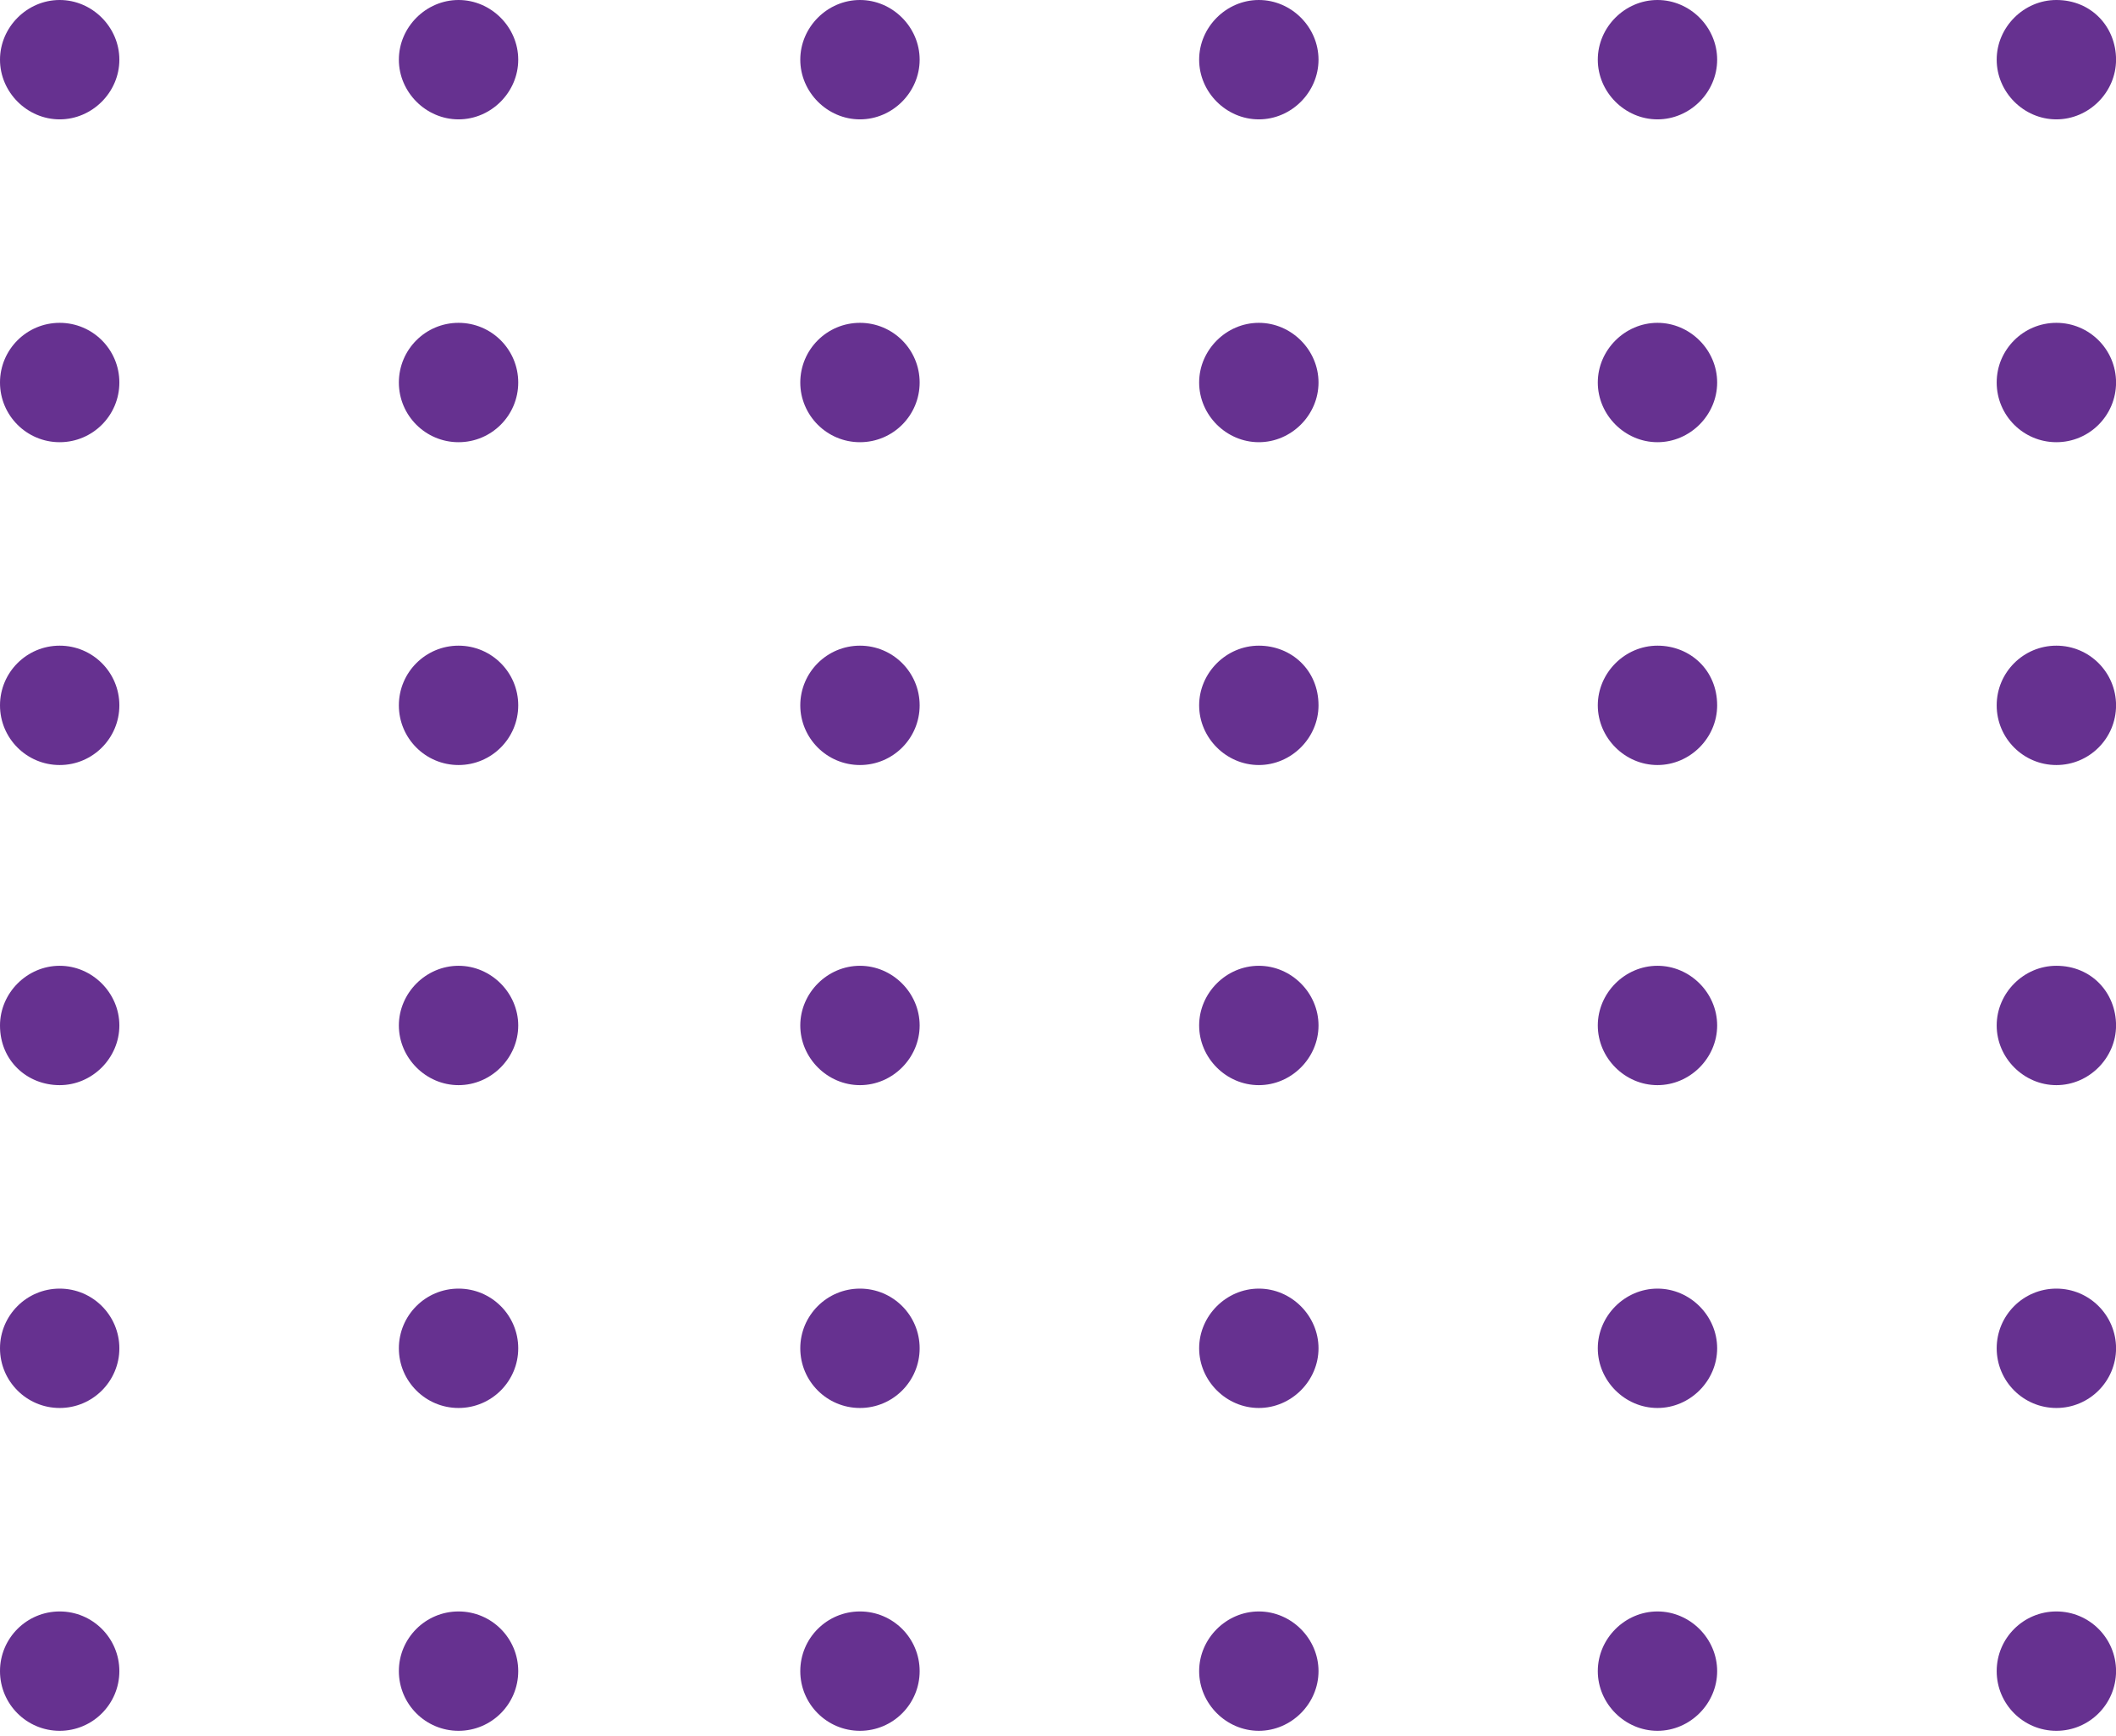 <svg width="78" height="64" viewBox="0 0 78 64" fill="none" xmlns="http://www.w3.org/2000/svg">
<path d="M2.2 63.8C3.415 63.8 4.4 62.815 4.4 61.6C4.4 60.385 3.415 59.4 2.2 59.4C0.985 59.4 0 60.385 0 61.6C0 62.815 0.985 63.8 2.2 63.8Z" fill="#663190"/>
<path d="M16.903 63.8C18.118 63.8 19.103 62.815 19.103 61.6C19.103 60.385 18.118 59.4 16.903 59.4C15.688 59.4 14.703 60.385 14.703 61.6C14.703 62.815 15.688 63.8 16.903 63.8Z" fill="#663190"/>
<path d="M31.7 63.8C32.915 63.8 33.9 62.815 33.9 61.6C33.9 60.385 32.915 59.4 31.7 59.4C30.485 59.4 29.5 60.385 29.5 61.6C29.5 62.815 30.485 63.8 31.7 63.8Z" fill="#663190"/>
<path d="M46.403 59.4C45.203 59.4 44.203 60.4 44.203 61.6C44.203 62.8 45.203 63.8 46.403 63.8C47.603 63.8 48.603 62.8 48.603 61.6C48.603 60.4 47.603 59.4 46.403 59.4Z" fill="#663190"/>
<path d="M61.098 59.4C59.898 59.4 58.898 60.4 58.898 61.6C58.898 62.8 59.898 63.8 61.098 63.8C62.298 63.8 63.298 62.8 63.298 61.6C63.298 60.4 62.298 59.4 61.098 59.4Z" fill="#663190"/>
<path d="M75.802 63.8C77.017 63.8 78.002 62.815 78.002 61.6C78.002 60.385 77.017 59.4 75.802 59.4C74.587 59.4 73.602 60.385 73.602 61.6C73.602 62.815 74.587 63.8 75.802 63.8Z" fill="#663190"/>
<path d="M2.2 51.9C3.415 51.9 4.4 50.915 4.4 49.7C4.4 48.485 3.415 47.5 2.2 47.5C0.985 47.5 0 48.485 0 49.7C0 50.915 0.985 51.9 2.2 51.9Z" fill="#663190"/>
<path d="M16.903 51.9C18.118 51.9 19.103 50.915 19.103 49.7C19.103 48.485 18.118 47.5 16.903 47.5C15.688 47.5 14.703 48.485 14.703 49.7C14.703 50.915 15.688 51.9 16.903 51.9Z" fill="#663190"/>
<path d="M31.7 51.9C32.915 51.9 33.9 50.915 33.9 49.7C33.9 48.485 32.915 47.5 31.7 47.5C30.485 47.5 29.5 48.485 29.5 49.7C29.5 50.915 30.485 51.9 31.7 51.9Z" fill="#663190"/>
<path d="M46.403 47.5C45.203 47.5 44.203 48.5 44.203 49.7C44.203 50.9 45.203 51.9 46.403 51.9C47.603 51.9 48.603 50.9 48.603 49.7C48.603 48.5 47.603 47.5 46.403 47.5Z" fill="#663190"/>
<path d="M61.098 47.5C59.898 47.5 58.898 48.5 58.898 49.7C58.898 50.9 59.898 51.9 61.098 51.9C62.298 51.9 63.298 50.9 63.298 49.7C63.298 48.5 62.298 47.5 61.098 47.5Z" fill="#663190"/>
<path d="M75.802 51.9C77.017 51.9 78.002 50.915 78.002 49.7C78.002 48.485 77.017 47.5 75.802 47.5C74.587 47.5 73.602 48.485 73.602 49.7C73.602 50.915 74.587 51.9 75.802 51.9Z" fill="#663190"/>
<path d="M2.2 35.6C1 35.6 0 36.6 0 37.8C0 39.1 1 40 2.2 40C3.4 40 4.4 39 4.4 37.8C4.4 36.6 3.4 35.6 2.2 35.6Z" fill="#663190"/>
<path d="M16.903 35.6C15.703 35.6 14.703 36.6 14.703 37.8C14.703 39 15.703 40 16.903 40C18.103 40 19.103 39 19.103 37.8C19.103 36.6 18.103 35.6 16.903 35.6Z" fill="#663190"/>
<path d="M31.7 35.6C30.5 35.6 29.5 36.6 29.5 37.8C29.5 39 30.5 40 31.7 40C32.9 40 33.9 39 33.9 37.8C33.9 36.6 32.9 35.6 31.7 35.6Z" fill="#663190"/>
<path d="M46.403 35.6C45.203 35.6 44.203 36.6 44.203 37.8C44.203 39 45.203 40 46.403 40C47.603 40 48.603 39 48.603 37.8C48.603 36.6 47.603 35.6 46.403 35.6Z" fill="#663190"/>
<path d="M61.098 35.6C59.898 35.6 58.898 36.6 58.898 37.8C58.898 39 59.898 40 61.098 40C62.298 40 63.298 39 63.298 37.8C63.298 36.6 62.298 35.6 61.098 35.6Z" fill="#663190"/>
<path d="M75.802 35.6C74.602 35.6 73.602 36.6 73.602 37.8C73.602 39 74.602 40 75.802 40C77.002 40 78.002 39 78.002 37.8C78.002 36.6 77.102 35.6 75.802 35.6Z" fill="#663190"/>
<path d="M2.2 28.2C3.415 28.2 4.4 27.215 4.4 26C4.4 24.785 3.415 23.8 2.2 23.8C0.985 23.8 0 24.785 0 26C0 27.215 0.985 28.2 2.2 28.2Z" fill="#663190"/>
<path d="M16.903 28.2C18.118 28.2 19.103 27.215 19.103 26C19.103 24.785 18.118 23.8 16.903 23.8C15.688 23.8 14.703 24.785 14.703 26C14.703 27.215 15.688 28.2 16.903 28.2Z" fill="#663190"/>
<path d="M31.7 28.2C32.915 28.2 33.9 27.215 33.9 26C33.9 24.785 32.915 23.8 31.7 23.8C30.485 23.8 29.5 24.785 29.5 26C29.5 27.215 30.485 28.2 31.7 28.2Z" fill="#663190"/>
<path d="M46.403 23.8C45.203 23.8 44.203 24.8 44.203 26C44.203 27.2 45.203 28.2 46.403 28.2C47.603 28.2 48.603 27.2 48.603 26C48.603 24.7 47.603 23.8 46.403 23.8Z" fill="#663190"/>
<path d="M61.098 23.8C59.898 23.8 58.898 24.8 58.898 26C58.898 27.2 59.898 28.2 61.098 28.2C62.298 28.2 63.298 27.2 63.298 26C63.298 24.7 62.298 23.8 61.098 23.8Z" fill="#663190"/>
<path d="M75.802 28.2C77.017 28.2 78.002 27.215 78.002 26C78.002 24.785 77.017 23.8 75.802 23.8C74.587 23.8 73.602 24.785 73.602 26C73.602 27.215 74.587 28.2 75.802 28.2Z" fill="#663190"/>
<path d="M2.2 16.3C3.415 16.3 4.4 15.315 4.4 14.1C4.4 12.885 3.415 11.9 2.2 11.9C0.985 11.9 0 12.885 0 14.1C0 15.315 0.985 16.3 2.2 16.3Z" fill="#663190"/>
<path d="M16.903 16.3C18.118 16.3 19.103 15.315 19.103 14.1C19.103 12.885 18.118 11.9 16.903 11.9C15.688 11.9 14.703 12.885 14.703 14.1C14.703 15.315 15.688 16.3 16.903 16.3Z" fill="#663190"/>
<path d="M31.7 16.3C32.915 16.3 33.9 15.315 33.9 14.1C33.9 12.885 32.915 11.9 31.7 11.9C30.485 11.9 29.5 12.885 29.5 14.1C29.5 15.315 30.485 16.3 31.7 16.3Z" fill="#663190"/>
<path d="M46.403 11.9C45.203 11.9 44.203 12.9 44.203 14.1C44.203 15.3 45.203 16.3 46.403 16.3C47.603 16.3 48.603 15.3 48.603 14.1C48.603 12.9 47.603 11.9 46.403 11.9Z" fill="#663190"/>
<path d="M61.098 11.9C59.898 11.9 58.898 12.9 58.898 14.1C58.898 15.3 59.898 16.3 61.098 16.3C62.298 16.3 63.298 15.3 63.298 14.1C63.298 12.9 62.298 11.9 61.098 11.9Z" fill="#663190"/>
<path d="M75.802 16.3C77.017 16.3 78.002 15.315 78.002 14.1C78.002 12.885 77.017 11.9 75.802 11.9C74.587 11.9 73.602 12.885 73.602 14.1C73.602 15.315 74.587 16.3 75.802 16.3Z" fill="#663190"/>
<path d="M2.2 0C1 0 0 1 0 2.2C0 3.4 1 4.4 2.2 4.4C3.4 4.4 4.4 3.4 4.4 2.2C4.4 1 3.4 0 2.2 0Z" fill="#663190"/>
<path d="M16.903 0C15.703 0 14.703 1 14.703 2.2C14.703 3.4 15.703 4.4 16.903 4.4C18.103 4.4 19.103 3.4 19.103 2.2C19.103 1 18.103 0 16.903 0Z" fill="#663190"/>
<path d="M31.7 0C30.5 0 29.5 1 29.5 2.2C29.5 3.4 30.5 4.4 31.7 4.4C32.9 4.4 33.9 3.4 33.9 2.2C33.9 1 32.9 0 31.7 0Z" fill="#663190"/>
<path d="M46.403 0C45.203 0 44.203 1 44.203 2.2C44.203 3.4 45.203 4.4 46.403 4.4C47.603 4.4 48.603 3.4 48.603 2.2C48.603 1 47.603 0 46.403 0Z" fill="#663190"/>
<path d="M61.098 0C59.898 0 58.898 1 58.898 2.2C58.898 3.4 59.898 4.4 61.098 4.4C62.298 4.4 63.298 3.4 63.298 2.2C63.298 1 62.298 0 61.098 0Z" fill="#663190"/>
<path d="M75.802 0C74.602 0 73.602 1 73.602 2.2C73.602 3.4 74.602 4.4 75.802 4.4C77.002 4.4 78.002 3.4 78.002 2.2C78.002 1 77.102 0 75.802 0Z" fill="#663190"/>
</svg>
